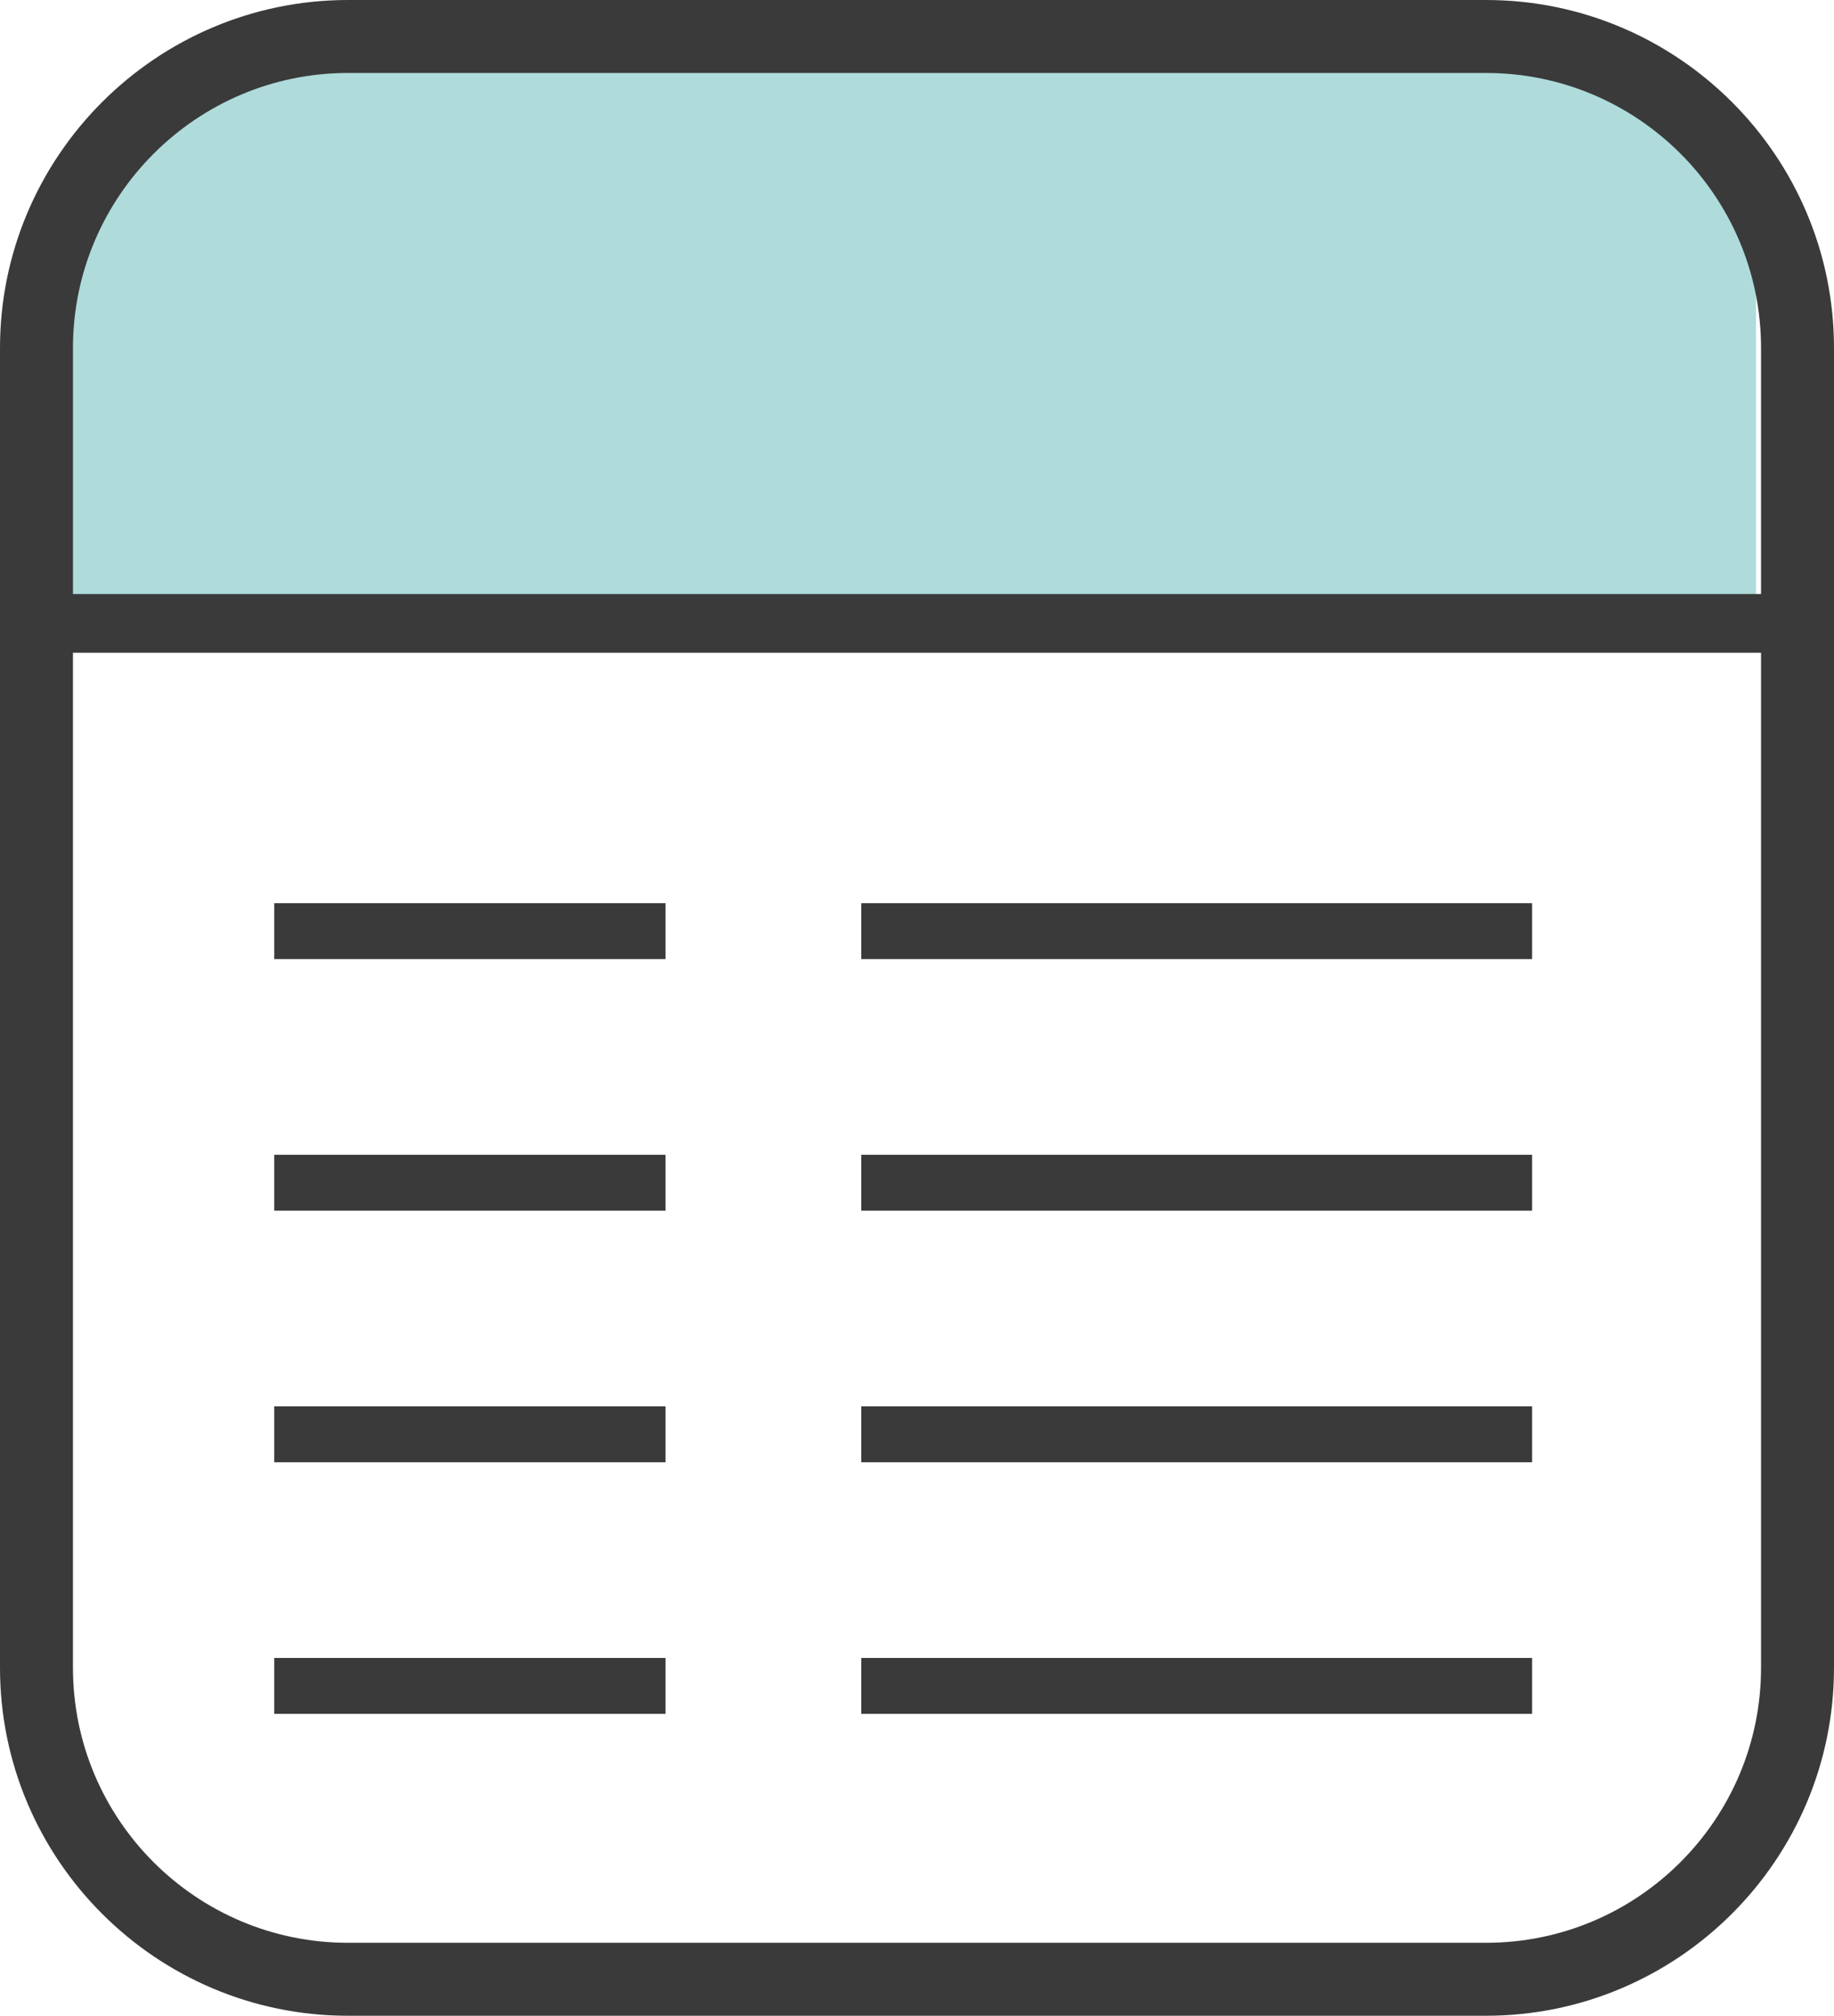 <?xml version="1.0" encoding="UTF-8"?><svg id="_レイヤー_2" xmlns="http://www.w3.org/2000/svg" width="65.61" height="72.11" viewBox="0 0 65.61 72.11"><defs><style>.cls-1{fill:#3a3a3a;}.cls-2{fill:#afdbdb;}</style></defs><g id="design"><path class="cls-2" d="M1.81,22.31v-13.78c0-3.42,2.51-6.22,5.58-6.22h49.85c3.07,0,5.58,2.8,5.58,6.22v13.78H1.81Z"/><path class="cls-1" d="M53.16,72.11H12.45c-6.87,0-12.45-5.59-12.45-12.45V12.45C0,5.59,5.59,0,12.45,0h40.71c6.87,0,12.45,5.59,12.45,12.45v47.21c0,6.87-5.59,12.45-12.45,12.45ZM12.45,2.61C7.03,2.61,2.61,7.03,2.61,12.45v47.21c0,5.43,4.41,9.84,9.84,9.84h40.71c5.43,0,9.84-4.41,9.84-9.84V12.45c0-5.43-4.41-9.84-9.84-9.84H12.45Z"/><rect class="cls-1" x="1.81" y="21.25" width="62" height="2.1"/><rect class="cls-1" x="9.81" y="32.31" width="14" height="2"/><rect class="cls-1" x="30.81" y="32.31" width="24" height="2"/><rect class="cls-1" x="9.81" y="41.31" width="14" height="2"/><rect class="cls-1" x="30.81" y="41.31" width="24" height="2"/><rect class="cls-1" x="9.81" y="50.31" width="14" height="2"/><rect class="cls-1" x="30.81" y="50.31" width="24" height="2"/><rect class="cls-1" x="9.81" y="59.31" width="14" height="2"/><rect class="cls-1" x="30.81" y="59.31" width="24" height="2"/></g></svg>